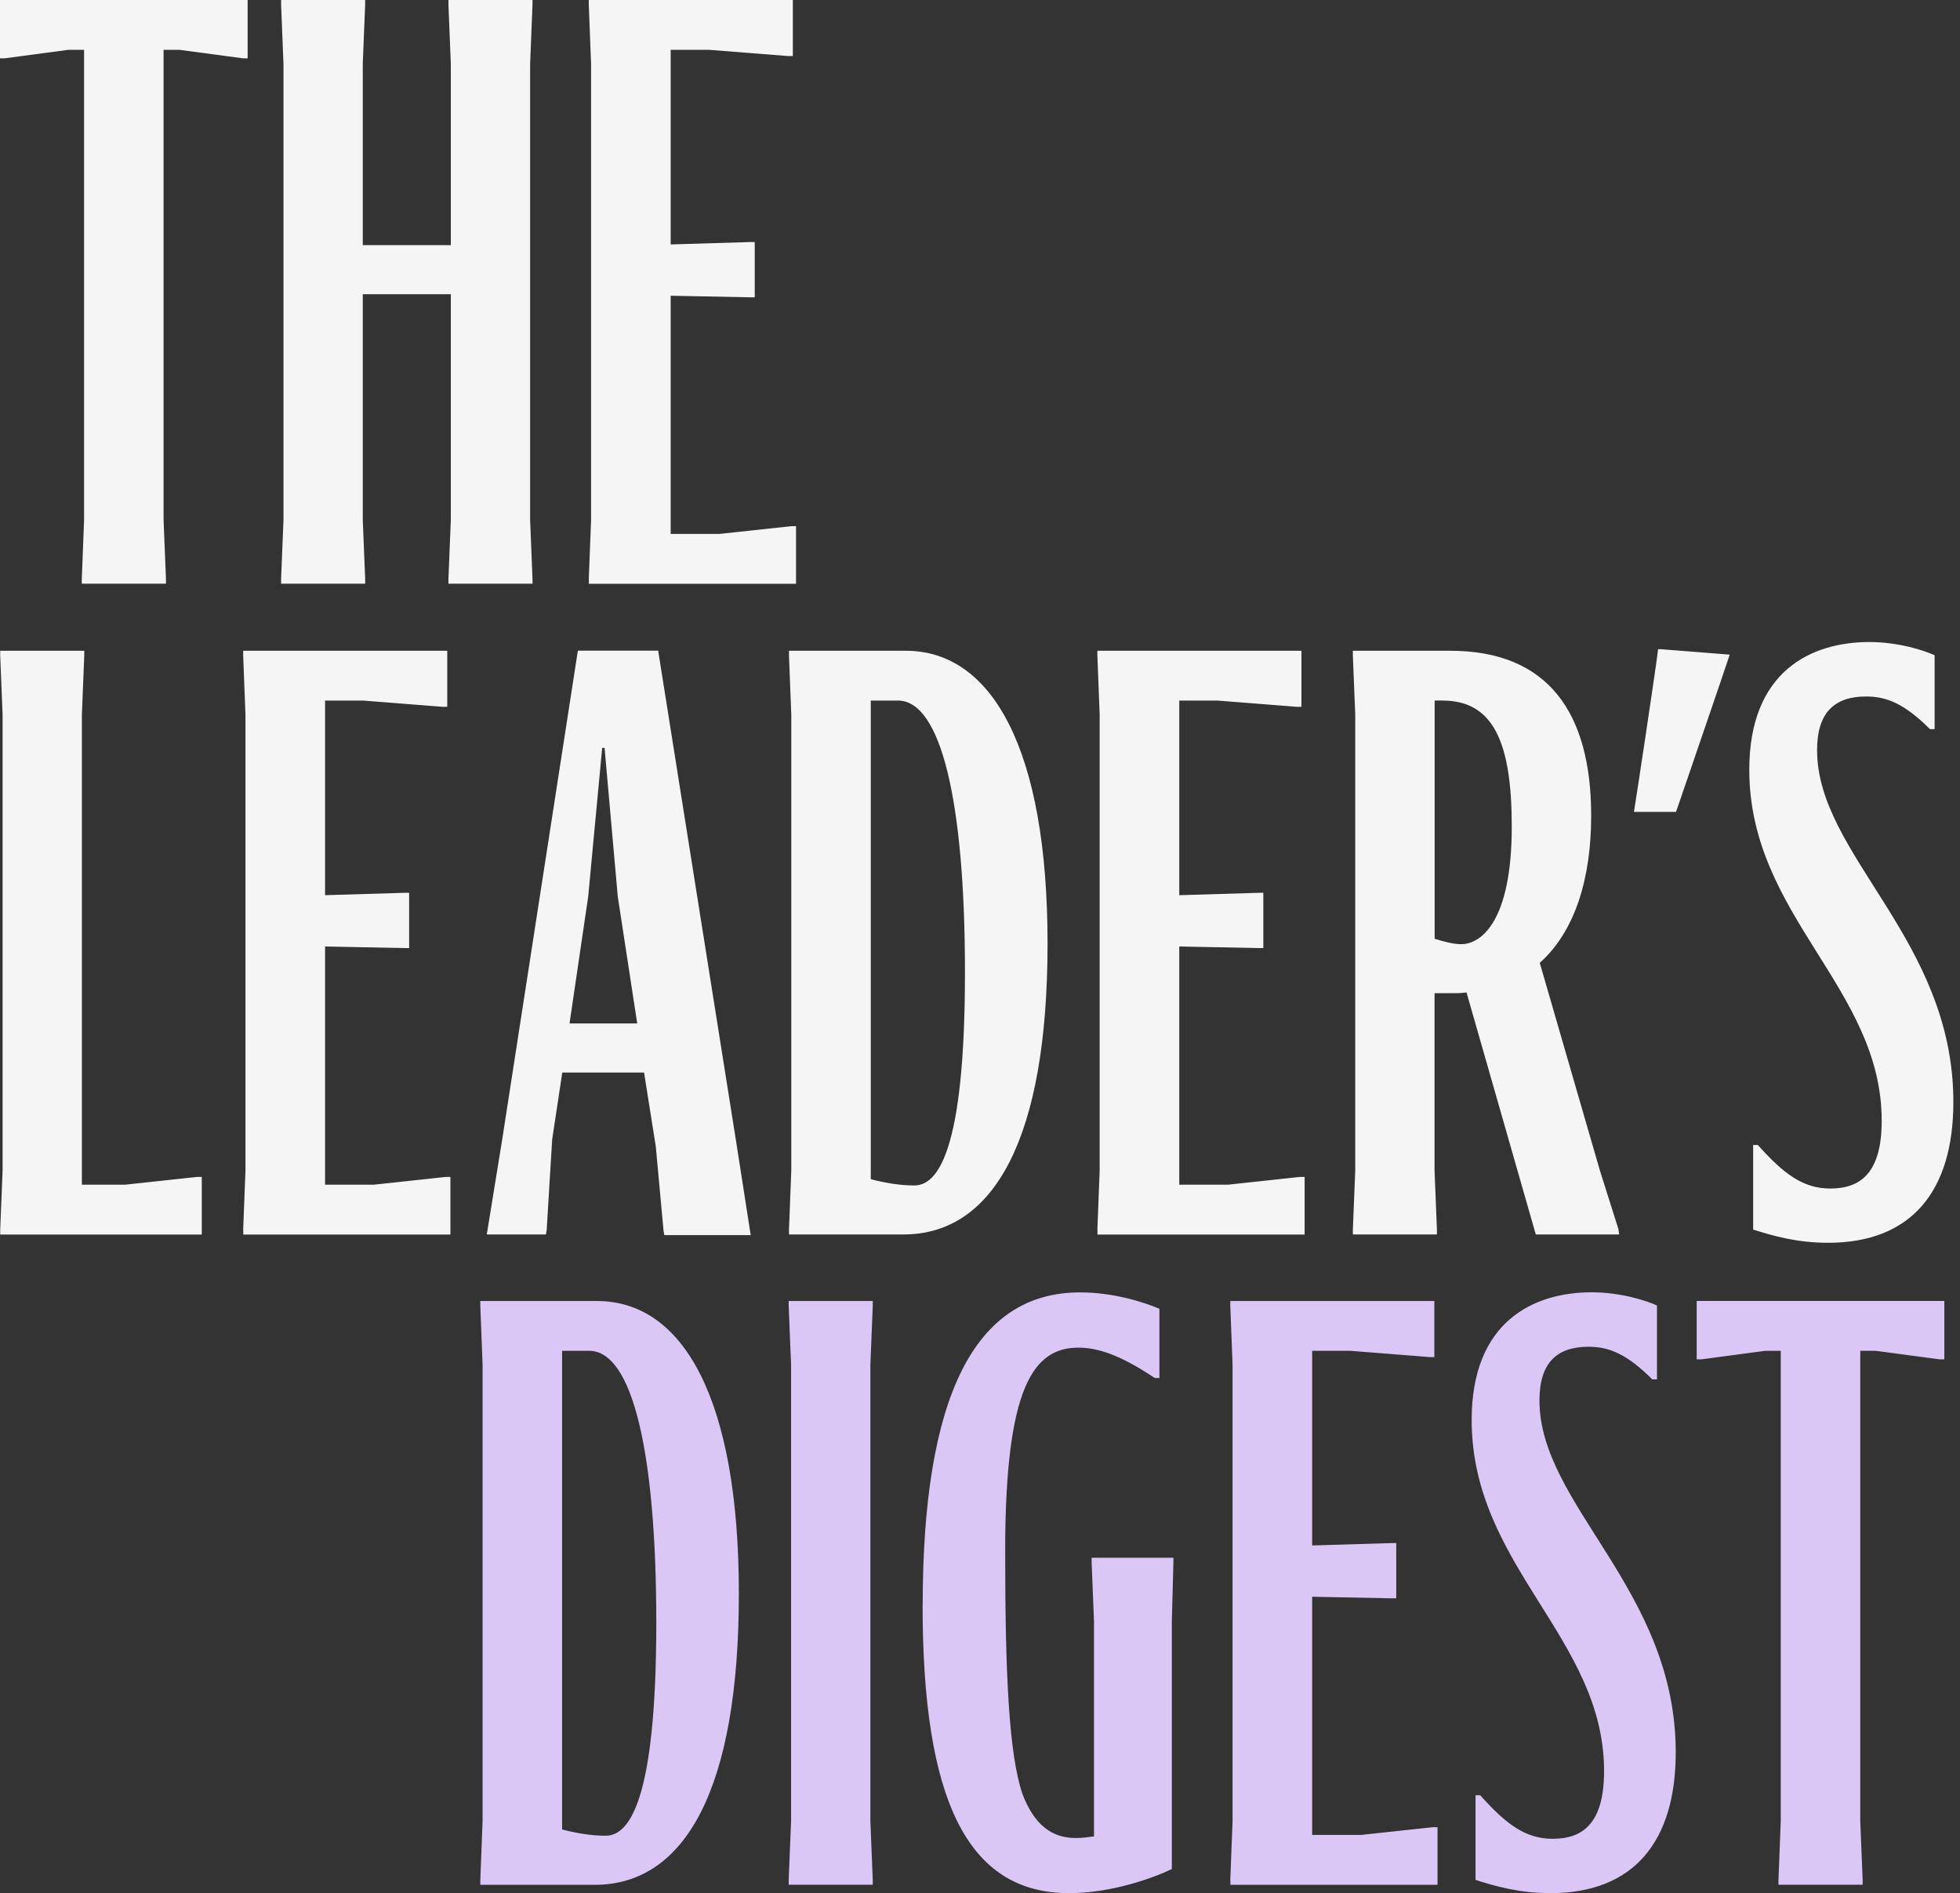 <svg xmlns="http://www.w3.org/2000/svg" fill="none" viewBox="0 0 263 254">
  <rect x="0" y="0" width="263" height="254" fill="#333333" stroke="none"/>
  <g clip-path="url(#a)">
    <path fill="#F5F5F5" d="M10.975 78.319v-.626l.306-7.931V6.68H9.19L.626 7.825H0V0h33.23v7.825h-.626L24.04 6.681h-2.091v63.067l.32 7.932v.625H10.988l-.013.014ZM37.718 78.319v-.626l.32-7.931V8.556l-.32-7.932V0h11.28v.625l-.319 7.932v24.328h11.814V8.557l-.32-7.932V0h11.28v.625l-.319 7.932v61.191l.32 7.932v.625H60.173v-.625l.32-7.932V39.472H48.679v30.276L49 77.68v.625H37.718v.014ZM79.005 77.68l.307-7.932V8.558L79.005.624V0h27.383v7.52h-.626l-10.655-.84h-5.114v26.111l10.655-.319h.626v7.413h-.626l-10.655-.213v31.953h6.58l9.615-1.038h.626v7.732H79.019v-.626l-.014-.013ZM.027 164.982l.32-7.932V95.859l-.32-7.932v-.625h11.28v.625l-.319 7.932v63.067h5.847l9.616-1.038h.626v7.732H.027v-.638ZM32.63 164.982l.307-7.932V95.859l-.307-7.932v-.625h27.383v7.519h-.626l-10.655-.838h-5.114v26.11l10.655-.319h.626v7.412h-.626l-10.655-.213v31.953h6.58l9.615-1.038h.626v7.732H32.644v-.625l-.014-.013ZM88.315 87.288l10.548 66.408 1.772 11.378.106.626h-11.6l-.107-.626-1.038-11.272-1.572-9.914H75.449l-1.358 8.983-.733 12.11-.106.626h-7.938l.107-.626 1.984-12.217L77.54 87.288h10.775ZM76.408 137.3h9.097l-2.61-17.021-1.772-19.949h-.32l-1.877 19.949-2.504 17.021h-.014ZM105.869 164.982l.307-7.932V95.859l-.307-7.932v-.625h15.676c11.601 0 19.019 13.255 19.019 39.259 0 26.004-7.099 39.046-19.338 39.046h-15.357v-.625Zm10.975-71v64.212c1.984.519 3.969.839 5.847.839 3.036 0 6.792-4.285 6.792-28.613 0-22.97-3.236-36.437-8.99-36.437h-3.662.013ZM147.25 164.982l.306-7.932V95.859l-.306-7.932v-.625h27.383v7.519h-.626l-10.655-.838h-5.114v26.11l10.655-.319h.625v7.412h-.625l-10.655-.213v31.953h6.579l9.616-1.038h.626v7.732h-27.796v-.625l-.013-.013ZM181.531 165.607v-.625l.32-7.932V95.859l-.32-7.932v-.625h13.066c13.172 0 18.912 8.357 18.912 22.131 0 8.251-2.091 15.451-6.899 19.736l8.045 27.774 2.504 7.932.106.732h-11.187l-9.297-32.472c-.626.107-1.358.107-2.091.107h-2.197v23.808l.319 7.932v.625h-11.281Zm10.975-71.624v31.952c1.252.413 2.61.732 3.556.732 2.717 0 6.792-3.127 6.792-15.77 0-11.378-2.503-16.915-9.296-16.915H192.506ZM222.806 87.089l9.296.732c-.319 1.038-7.205 21.093-7.205 21.093h-5.647c.106-.519 3.13-20.468 3.236-21.825h.32ZM235.245 164.982v-11.379h.626c3.45 3.859 6.06 5.842 9.723 5.842 3.969 0 6.899-1.983 6.899-9.089 0-17.86-17.767-27.468-17.767-47.098 0-13.255 8.364-17.127 16.089-17.127 3.969 0 7.418 1.144 8.777 1.77v9.914h-.626c-3.45-3.447-5.847-4.378-8.564-4.378-4.289 0-6.579 2.196-6.579 7.2 0 14.093 18.286 25.378 18.286 47.19 0 12.004-5.647 18.898-16.821 18.898-4.182 0-7.419-.945-10.029-1.77l-.014.027Z"/>
    <path fill="#DBC7F6" d="m64.449 252.217.306-7.932v-61.191l-.306-7.932v-.625h15.676c11.6 0 19.019 13.255 19.019 39.259 0 26.004-7.113 39.059-19.339 39.059H64.449v-.638Zm10.974-71.013v64.225c1.985.519 3.97.839 5.847.839 3.037 0 6.793-4.285 6.793-28.613 0-22.97-3.237-36.438-8.99-36.438H75.41l.013-.013ZM105.829 252.842v-.626l.32-7.931v-61.191l-.32-7.932v-.625h11.281v.625l-.32 7.932v61.191l.32 7.931v.626h-11.281ZM123.809 215.353c0-27.881 6.899-41.974 21.11-41.974 4.595 0 8.671 1.357 10.655 2.196v9.289h-.626c-4.808-3.234-7.831-4.072-10.242-4.072-6.06 0-9.829 5.323-9.829 27.361 0 16.702.519 27.149 2.304 32.472 1.572 4.179 3.969 5.949 7.112 5.949.946 0 1.678-.107 2.504-.213v-28.826l-.319-7.931v-.626h10.974v.626l-.213 7.931v33.204c-2.611 1.251-8.151 3.234-13.798 3.234-13.692 0-19.645-12.629-19.645-38.633l.013.013ZM165.084 252.217l.306-7.932v-61.191l-.306-7.932v-.625h27.383v7.519h-.626l-10.655-.839h-5.114v26.111l10.654-.319h.626v7.412h-.626l-10.654-.213v31.953h6.579l9.616-1.038h.626v7.732h-27.796v-.625l-.013-.013ZM197.994 252.217v-11.379h.626c3.449 3.86 6.059 5.843 9.722 5.843 3.969 0 6.899-1.983 6.899-9.09 0-17.86-17.767-27.468-17.767-47.098 0-13.255 8.364-17.127 16.089-17.127 3.969 0 7.418 1.144 8.777 1.77v9.914h-.626c-3.45-3.447-5.847-4.378-8.564-4.378-4.289 0-6.579 2.196-6.579 7.2 0 14.093 18.286 25.378 18.286 47.204 0 12.004-5.647 18.897-16.821 18.897-4.182 0-7.419-.944-10.029-1.77l-.013.014ZM238.642 252.842v-.625l.306-7.932v-63.067h-2.091l-8.564 1.144h-.626v-7.838h33.23v7.838h-.626l-8.564-1.144h-2.091v63.067l.32 7.932v.625h-11.294Z"/>
  </g>
  <defs>
    <clipPath id="a">
      <path fill="#fff" d="M0 0h262.096v254H0z"/>
    </clipPath>
  </defs>
</svg>